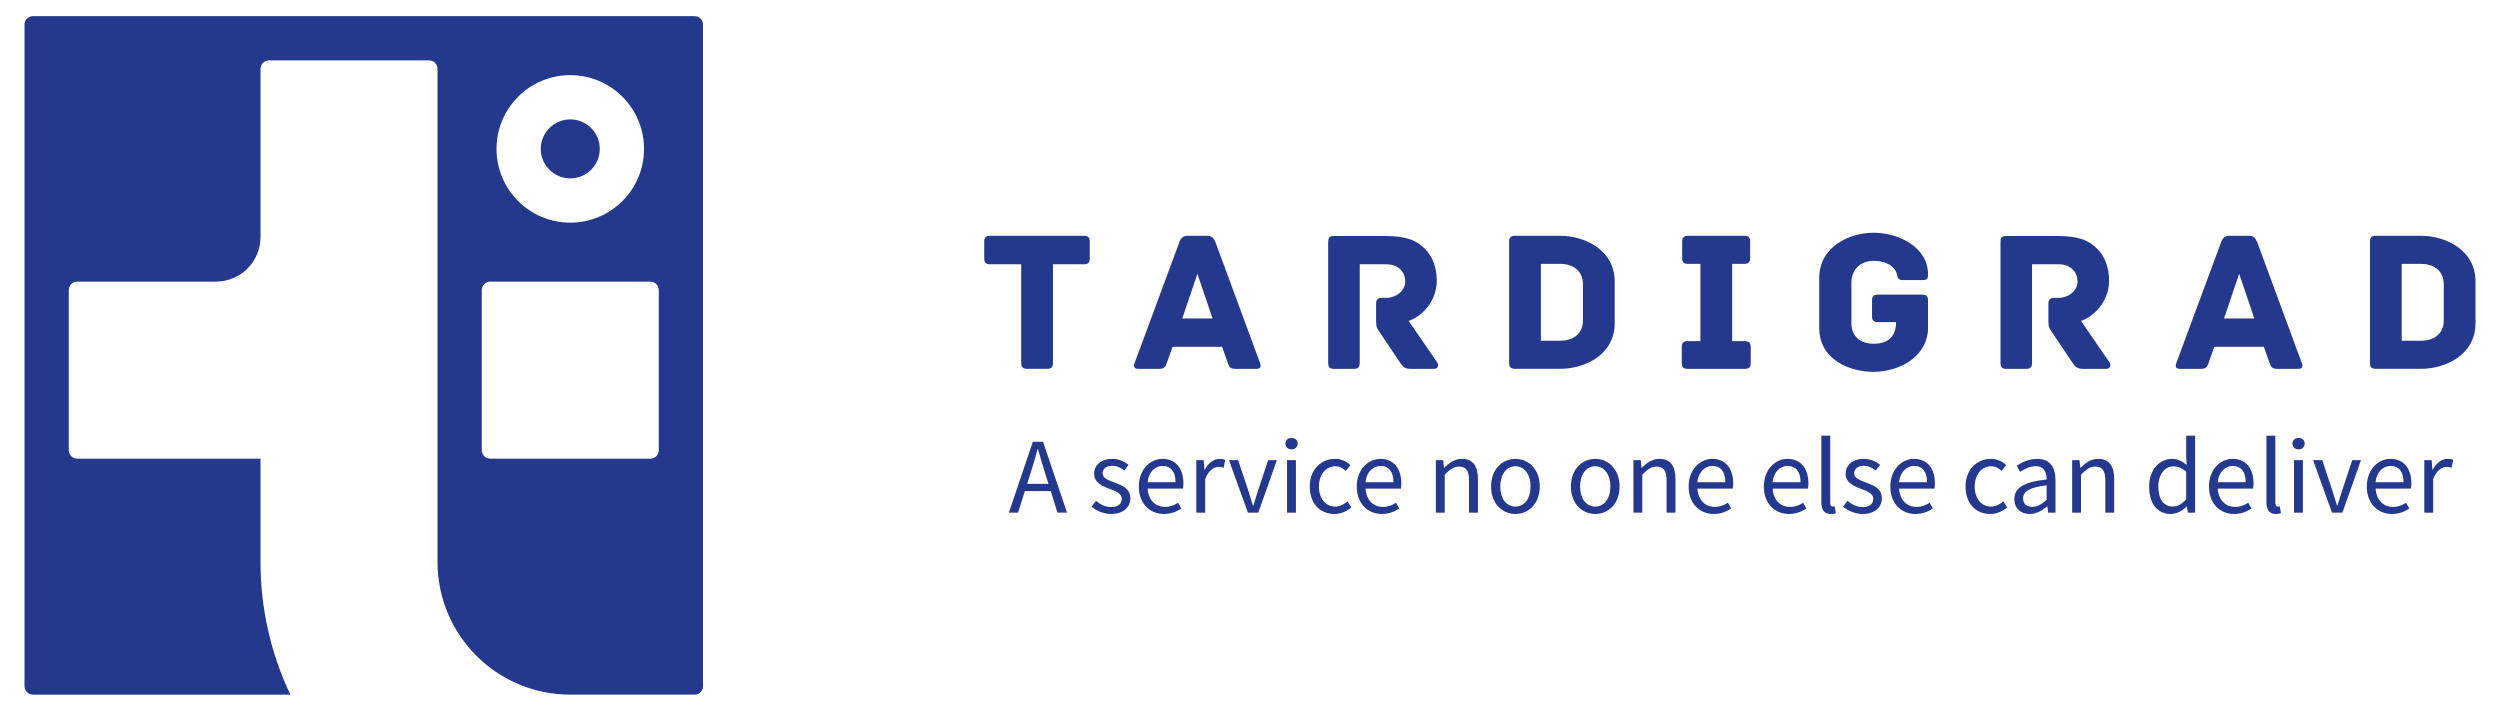 <?xml version="1.0" encoding="utf-8"?>
<!-- Generator: Adobe Illustrator 24.2.3, SVG Export Plug-In . SVG Version: 6.00 Build 0)  -->
<svg version="1.1" id="Layer_1" xmlns="http://www.w3.org/2000/svg" xmlns:xlink="http://www.w3.org/1999/xlink" x="0px" y="0px"
	 viewBox="0 0 510 145" enable-background="new 0 0 510 145" xml:space="preserve">
<g>
	<path fill="#24388D" d="M116.334,36.392c3.318,0,6.018-2.7,6.018-6.018s-2.7-6.018-6.018-6.018c-3.317,0-6.018,2.7-6.018,6.018
		S113.017,36.392,116.334,36.392"/>
	<path fill="#24388D" d="M141.697,3.294H6.719C5.77,3.294,5,4.062,5,5.011V139.99c0,0.948,0.77,1.716,1.719,1.716h52.509
		c-3.898-8.205-6.084-17.389-6.084-27.078V93.565H15.746c-0.949,0-1.717-0.77-1.717-1.72V59.173c0-0.949,0.768-1.719,1.717-1.719
		h28.289c5.032,0,9.109-4.077,9.109-9.11V14.038c0-0.949,0.771-1.717,1.719-1.717h32.673c0.948,0,1.716,0.768,1.716,1.717v100.589
		c0,14.956,12.126,27.078,27.084,27.078h25.362c0.949,0,1.719-0.768,1.719-1.716V5.011C143.416,4.062,142.646,3.294,141.697,3.294
		 M116.335,15.328c8.308,0,15.044,6.737,15.044,15.045c0,8.31-6.736,15.047-15.044,15.047c-8.31,0-15.045-6.737-15.045-15.047
		C101.29,22.065,108.025,15.328,116.335,15.328 M132.67,93.565H99.998c-0.949,0-1.717-0.77-1.717-1.72V59.173
		c0-0.949,0.768-1.719,1.717-1.719h32.672c0.949,0,1.719,0.77,1.719,1.719v32.672C134.389,92.795,133.619,93.565,132.67,93.565"/>
	<path fill="#24388D" d="M222.312,49.295v3.425c0,0.742-0.248,1.196-1.196,1.196h-6.31v20.13c0,0.948-0.456,1.196-1.196,1.196
		h-4.085c-0.742,0-1.196-0.248-1.196-1.196v-20.13h-6.353c-0.949,0-1.196-0.454-1.196-1.196v-3.425c0-0.742,0.248-1.195,1.196-1.195
		h19.141C222.064,48.1,222.312,48.552,222.312,49.295"/>
	<path fill="#24388D" d="M256.359,75.243h-4.331c-0.908,0-1.237-0.248-1.568-1.239l-1.154-3.26h-10.106l-1.156,3.26
		c-0.329,0.991-0.661,1.239-1.568,1.239h-4.33c-0.908,0-0.908-0.66-0.701-1.156l9.156-24.709c0.331-0.868,0.785-1.279,1.694-1.279
		h3.961c0.906,0,1.318,0.411,1.689,1.279l9.118,24.709C257.265,74.582,257.265,75.243,256.359,75.243 M247.366,64.971l-3.094-9.117
		l-3.093,9.117H247.366z"/>
	<path fill="#24388D" d="M292.565,75.243h-4.868c-0.989,0-1.484-0.371-2.062-1.24l-4.455-6.638c-0.37-0.496-0.454-0.95-0.454-2.106
		v-3.3c0-0.74,0.249-1.196,1.195-1.196h0.828c2.019,0,3.919-1.402,3.919-3.34c0-2.145-1.651-3.507-3.796-3.507h-5.486v20.131
		c0,0.948-0.454,1.197-1.197,1.197h-4.082c-0.743,0-1.156-0.249-1.156-1.197v-24.71c0-0.743,0.206-1.196,1.156-1.196H282.5
		c4.495,0,6.475,0.907,8.209,2.639c1.526,1.485,2.393,3.837,2.393,6.478c0,4.332-3.177,7.341-5.735,8.209l5.818,8.456
		C293.556,74.5,293.347,75.243,292.565,75.243"/>
	<path fill="#24388D" d="M329.395,57.38v8.58c0,6.476-6.188,9.28-11.097,9.28h-9.239c-0.95,0-1.195-0.454-1.195-1.196V49.295
		c0-0.742,0.246-1.195,1.195-1.195h9.239C323.208,48.1,329.395,50.945,329.395,57.38 M322.921,57.957
		c0-2.599-1.899-4.124-4.622-4.124h-3.958v15.675h3.958c2.723,0,4.622-1.485,4.622-4.125V57.957z"/>
	<path fill="#24388D" d="M357.15,70.787v3.257c0,0.745-0.248,1.199-1.197,1.199H344.28c-0.948,0-1.197-0.454-1.197-1.199v-3.257
		c0-0.742,0.249-1.196,1.197-1.196h2.599V53.832h-2.518c-0.948,0-1.195-0.454-1.195-1.197v-3.34c0-0.744,0.248-1.196,1.195-1.196
		h11.469c0.95,0,1.195,0.452,1.195,1.196v3.34c0,0.743-0.246,1.197-1.195,1.197h-2.474V69.59h2.597
		C356.902,69.59,357.15,70.044,357.15,70.787"/>
	<path fill="#24388D" d="M393.317,61.3v5.979c-0.372,5.941-6.392,8.581-11.097,8.581c-4.866,0-11.097-2.476-11.097-8.952V56.76
		c0-6.519,6.23-9.281,11.097-9.281c5.157,0,11.097,2.972,11.097,8.498c0,0.991-0.246,1.154-1.197,1.154h-4.001
		c-1.156,0-0.989-0.823-1.194-1.4c-0.456-1.28-1.94-2.517-4.705-2.517c-2.721,0-4.536,1.814-4.536,4.453v8.292
		c0,2.641,1.815,4.167,4.536,4.167c2.68,0,4.579-1.238,4.579-4.416h-3.712c-0.95,0-1.196-0.453-1.196-1.195V61.3
		c0-0.742,0.246-1.196,1.196-1.196h9.033C393.071,60.103,393.317,60.558,393.317,61.3"/>
	<path fill="#24388D" d="M429.716,75.243h-4.866c-0.993,0-1.486-0.371-2.064-1.24l-4.455-6.638c-0.372-0.496-0.454-0.95-0.454-2.106
		v-3.3c0-0.74,0.246-1.196,1.197-1.196h0.824c2.021,0,3.92-1.402,3.92-3.34c0-2.145-1.65-3.507-3.796-3.507h-5.486v20.131
		c0,0.948-0.454,1.197-1.196,1.197h-4.085c-0.741,0-1.154-0.249-1.154-1.197v-24.71c0-0.743,0.206-1.196,1.154-1.196h10.395
		c4.498,0,6.476,0.907,8.209,2.639c1.526,1.485,2.395,3.837,2.395,6.478c0,4.332-3.177,7.341-5.733,8.209l5.816,8.456
		C430.705,74.5,430.499,75.243,429.716,75.243"/>
	<path fill="#24388D" d="M468.879,75.243h-4.332c-0.908,0-1.239-0.248-1.569-1.239l-1.156-3.26h-10.104l-1.156,3.26
		c-0.328,0.991-0.659,1.239-1.567,1.239h-4.331c-0.908,0-0.908-0.66-0.702-1.156l9.158-24.709c0.33-0.868,0.783-1.279,1.691-1.279
		h3.962c0.907,0,1.319,0.411,1.691,1.279l9.115,24.709C469.785,74.582,469.785,75.243,468.879,75.243 M459.885,64.971l-3.093-9.117
		l-3.096,9.117H459.885z"/>
	<path fill="#24388D" d="M505,57.38v8.58c0,6.476-6.187,9.28-11.095,9.28h-9.239c-0.95,0-1.195-0.454-1.195-1.196V49.295
		c0-0.742,0.246-1.195,1.195-1.195h9.239C498.813,48.1,505,50.945,505,57.38 M498.525,57.957c0-2.599-1.897-4.124-4.62-4.124h-3.958
		v15.675h3.958c2.723,0,4.62-1.485,4.62-4.125V57.957z"/>
	<path fill="#24388D" d="M210.702,90.122h2.078l4.895,14.466h-1.95l-2.524-8.079c-0.521-1.617-0.984-3.206-1.449-4.877h-0.088
		c-0.447,1.678-0.912,3.26-1.432,4.877l-2.551,8.079h-1.873L210.702,90.122z M208.381,98.713h6.663v1.47h-6.663V98.713z"/>
	<path fill="#24388D" d="M222.682,103.367l0.896-1.196c0.93,0.75,1.874,1.271,3.163,1.271c1.407,0,2.105-0.75,2.105-1.666
		c0-1.104-1.265-1.59-2.45-2.032c-1.501-0.549-3.196-1.289-3.196-3.095c0-1.716,1.373-3.042,3.696-3.042
		c1.335,0,2.502,0.546,3.333,1.206l-0.867,1.161c-0.739-0.546-1.497-0.953-2.445-0.953c-1.35,0-1.973,0.72-1.973,1.536
		c0,1.018,1.166,1.406,2.379,1.858c1.546,0.583,3.269,1.212,3.269,3.251c0,1.738-1.38,3.186-3.91,3.186
		C225.158,104.854,223.689,104.209,222.682,103.367"/>
	<path fill="#24388D" d="M232.32,99.246c0-3.488,2.35-5.638,4.816-5.638c2.734,0,4.278,1.964,4.278,5.028
		c0,0.382-0.033,0.765-0.084,1.032h-7.217c0.129,2.269,1.519,3.741,3.56,3.741c1.028,0,1.871-0.33,2.667-0.858l0.649,1.192
		c-0.941,0.616-2.081,1.109-3.539,1.109C234.594,104.852,232.32,102.766,232.32,99.246 M239.81,98.368
		c0-2.147-0.965-3.315-2.641-3.315c-1.507,0-2.852,1.208-3.073,3.315H239.81z"/>
	<path fill="#24388D" d="M244.049,93.873h1.498l0.153,1.951h0.061c0.746-1.361,1.842-2.217,3.045-2.217
		c0.477,0,0.809,0.061,1.145,0.223l-0.34,1.59c-0.367-0.119-0.61-0.178-1.038-0.178c-0.904,0-1.987,0.653-2.711,2.466v6.88h-1.812
		V93.873z"/>
	<path fill="#24388D" d="M250.714,93.873h1.87l2.025,6.087c0.321,1.048,0.669,2.138,0.989,3.159h0.088
		c0.321-1.021,0.67-2.111,0.989-3.159l2.027-6.087h1.777l-3.789,10.716h-2.109L250.714,93.873z"/>
	<path fill="#24388D" d="M262.225,90.497c0-0.711,0.546-1.17,1.251-1.17c0.707,0,1.253,0.46,1.253,1.17
		c0,0.686-0.546,1.174-1.253,1.174C262.771,91.671,262.225,91.183,262.225,90.497 M262.555,93.872h1.813v10.716h-1.813V93.872z"/>
	<path fill="#24388D" d="M267.192,99.246c0-3.576,2.416-5.636,5.155-5.636c1.407,0,2.38,0.58,3.134,1.255l-0.928,1.201
		c-0.623-0.564-1.284-0.946-2.125-0.946c-1.94,0-3.364,1.671-3.364,4.127c0,2.456,1.345,4.096,3.315,4.096
		c0.98,0,1.849-0.474,2.517-1.066l0.786,1.215c-0.964,0.858-2.179,1.362-3.464,1.362
		C269.366,104.854,267.192,102.793,267.192,99.246"/>
	<path fill="#24388D" d="M276.777,99.246c0-3.488,2.35-5.638,4.816-5.638c2.734,0,4.278,1.964,4.278,5.028
		c0,0.382-0.032,0.765-0.084,1.032h-7.216c0.127,2.269,1.517,3.741,3.56,3.741c1.029,0,1.872-0.33,2.667-0.858l0.648,1.192
		c-0.941,0.616-2.08,1.109-3.538,1.109C279.052,104.852,276.777,102.766,276.777,99.246 M284.268,98.368
		c0-2.147-0.966-3.315-2.64-3.315c-1.508,0-2.854,1.208-3.075,3.315H284.268z"/>
	<path fill="#24388D" d="M292.918,93.873h1.497l0.153,1.545h0.061c1.02-1.005,2.124-1.811,3.594-1.811
		c2.258,0,3.274,1.457,3.274,4.191v6.791h-1.815v-6.555c0-1.996-0.603-2.851-2.023-2.851c-1.095,0-1.854,0.56-2.93,1.644v7.762
		h-1.811V93.873z"/>
	<path fill="#24388D" d="M304.179,99.246c0-3.576,2.337-5.636,4.965-5.636c2.626,0,4.967,2.061,4.967,5.636
		c0,3.547-2.341,5.608-4.967,5.608C306.516,104.854,304.179,102.793,304.179,99.246 M312.235,99.246
		c0-2.456-1.248-4.127-3.091-4.127s-3.093,1.671-3.093,4.127c0,2.456,1.249,4.096,3.093,4.096S312.235,101.702,312.235,99.246"/>
	<path fill="#24388D" d="M320.463,99.246c0-3.576,2.337-5.636,4.965-5.636c2.626,0,4.967,2.061,4.967,5.636
		c0,3.547-2.341,5.608-4.967,5.608C322.8,104.854,320.463,102.793,320.463,99.246 M328.519,99.246c0-2.456-1.248-4.127-3.091-4.127
		s-3.093,1.671-3.093,4.127c0,2.456,1.249,4.096,3.093,4.096S328.519,101.702,328.519,99.246"/>
	<path fill="#24388D" d="M333.22,93.873h1.497l0.153,1.545h0.061c1.02-1.005,2.124-1.811,3.594-1.811
		c2.258,0,3.274,1.457,3.274,4.191v6.791h-1.815v-6.555c0-1.996-0.603-2.851-2.023-2.851c-1.095,0-1.854,0.56-2.929,1.644v7.762
		h-1.811V93.873z"/>
	<path fill="#24388D" d="M344.481,99.246c0-3.488,2.348-5.638,4.816-5.638c2.732,0,4.276,1.964,4.276,5.028
		c0,0.382-0.032,0.765-0.084,1.032h-7.216c0.129,2.269,1.519,3.741,3.561,3.741c1.027,0,1.872-0.33,2.666-0.858l0.65,1.192
		c-0.941,0.616-2.08,1.109-3.538,1.109C346.753,104.852,344.481,102.766,344.481,99.246 M351.971,98.368
		c0-2.147-0.966-3.315-2.642-3.315c-1.508,0-2.852,1.208-3.073,3.315H351.971z"/>
	<path fill="#24388D" d="M359.825,99.246c0-3.488,2.348-5.638,4.816-5.638c2.732,0,4.276,1.964,4.276,5.028
		c0,0.382-0.032,0.765-0.084,1.032h-7.216c0.129,2.269,1.519,3.741,3.561,3.741c1.027,0,1.872-0.33,2.666-0.858l0.65,1.192
		c-0.941,0.616-2.08,1.109-3.538,1.109C362.097,104.852,359.825,102.766,359.825,99.246 M367.315,98.368
		c0-2.147-0.966-3.315-2.642-3.315c-1.508,0-2.852,1.208-3.073,3.315H367.315z"/>
	<path fill="#24388D" d="M371.553,102.438V88.883h1.811v13.686c0,0.556,0.242,0.774,0.506,0.774c0.104,0,0.192,0,0.398-0.041
		l0.244,1.384c-0.257,0.092-0.567,0.167-1.043,0.167C372.112,104.852,371.553,103.987,371.553,102.438"/>
	<path fill="#24388D" d="M375.989,103.367l0.896-1.196c0.93,0.75,1.874,1.271,3.163,1.271c1.406,0,2.106-0.75,2.106-1.666
		c0-1.104-1.265-1.59-2.45-2.032c-1.502-0.549-3.197-1.289-3.197-3.095c0-1.716,1.373-3.042,3.696-3.042
		c1.334,0,2.502,0.546,3.333,1.206l-0.869,1.161c-0.738-0.546-1.495-0.953-2.445-0.953c-1.348,0-1.971,0.72-1.971,1.536
		c0,1.018,1.165,1.406,2.378,1.858c1.546,0.583,3.267,1.212,3.267,3.251c0,1.738-1.38,3.186-3.91,3.186
		C378.464,104.854,376.996,104.209,375.989,103.367"/>
	<path fill="#24388D" d="M385.627,99.246c0-3.488,2.35-5.638,4.816-5.638c2.734,0,4.278,1.964,4.278,5.028
		c0,0.382-0.034,0.765-0.084,1.032h-7.216c0.127,2.269,1.517,3.741,3.56,3.741c1.029,0,1.872-0.33,2.667-0.858l0.648,1.192
		c-0.941,0.616-2.08,1.109-3.538,1.109C387.901,104.852,385.627,102.766,385.627,99.246 M393.117,98.368
		c0-2.147-0.966-3.315-2.64-3.315c-1.508,0-2.854,1.208-3.075,3.315H393.117z"/>
	<path fill="#24388D" d="M400.97,99.246c0-3.576,2.416-5.636,5.155-5.636c1.407,0,2.38,0.58,3.134,1.255l-0.928,1.201
		c-0.623-0.564-1.283-0.946-2.125-0.946c-1.94,0-3.364,1.671-3.364,4.127c0,2.456,1.344,4.096,3.315,4.096
		c0.98,0,1.849-0.474,2.517-1.066l0.786,1.215c-0.964,0.858-2.179,1.362-3.465,1.362C403.144,104.854,400.97,102.793,400.97,99.246"
		/>
	<path fill="#24388D" d="M410.929,101.806c0-2.332,2.014-3.5,6.582-3.998c-0.004-1.379-0.461-2.705-2.213-2.705
		c-1.239,0-2.355,0.587-3.195,1.149l-0.709-1.244c0.986-0.648,2.49-1.4,4.209-1.4c2.614,0,3.721,1.739,3.721,4.407v6.575h-1.499
		l-0.153-1.282h-0.061c-1.02,0.847-2.213,1.544-3.544,1.544C412.277,104.852,410.929,103.741,410.929,101.806 M417.512,101.974
		v-2.976c-3.592,0.431-4.805,1.312-4.805,2.682c0,1.217,0.826,1.711,1.878,1.711C415.62,103.391,416.474,102.89,417.512,101.974"/>
	<path fill="#24388D" d="M422.721,93.873h1.497l0.153,1.545h0.061c1.02-1.005,2.124-1.811,3.594-1.811
		c2.258,0,3.274,1.457,3.274,4.191v6.791h-1.815v-6.555c0-1.996-0.603-2.851-2.023-2.851c-1.095,0-1.854,0.56-2.93,1.644v7.762
		h-1.811V93.873z"/>
	<path fill="#24388D" d="M438.424,99.244c0-3.475,2.194-5.635,4.637-5.635c1.246,0,2.063,0.469,3.003,1.24l-0.077-1.838v-4.129
		h1.815v15.705h-1.499l-0.154-1.264h-0.059c-0.833,0.831-1.975,1.529-3.251,1.529C440.16,104.854,438.424,102.816,438.424,99.244
		 M445.987,101.867v-5.618c-0.916-0.813-1.739-1.113-2.614-1.113c-1.712,0-3.075,1.652-3.075,4.093c0,2.57,1.063,4.1,2.94,4.1
		C444.229,103.328,445.087,102.843,445.987,101.867"/>
	<path fill="#24388D" d="M450.629,99.246c0-3.488,2.348-5.638,4.816-5.638c2.732,0,4.276,1.964,4.276,5.028
		c0,0.382-0.032,0.765-0.084,1.032h-7.216c0.129,2.269,1.519,3.741,3.561,3.741c1.027,0,1.872-0.33,2.666-0.858l0.65,1.192
		c-0.941,0.616-2.08,1.109-3.538,1.109C452.901,104.852,450.629,102.766,450.629,99.246 M458.119,98.368
		c0-2.147-0.966-3.315-2.642-3.315c-1.508,0-2.852,1.208-3.073,3.315H458.119z"/>
	<path fill="#24388D" d="M462.357,102.438V88.883h1.811v13.686c0,0.556,0.242,0.774,0.506,0.774c0.104,0,0.192,0,0.398-0.041
		l0.244,1.384c-0.257,0.092-0.567,0.167-1.043,0.167C462.915,104.852,462.357,103.987,462.357,102.438"/>
	<path fill="#24388D" d="M467.649,90.497c0-0.711,0.548-1.17,1.251-1.17c0.707,0,1.255,0.46,1.255,1.17
		c0,0.686-0.547,1.174-1.255,1.174C468.196,91.671,467.649,91.183,467.649,90.497 M467.981,93.872h1.813v10.716h-1.813V93.872z"/>
	<path fill="#24388D" d="M471.871,93.873h1.869l2.025,6.087c0.321,1.048,0.669,2.138,0.989,3.159h0.088
		c0.321-1.021,0.67-2.111,0.989-3.159l2.027-6.087h1.777l-3.789,10.716h-2.109L471.871,93.873z"/>
	<path fill="#24388D" d="M482.828,99.246c0-3.488,2.35-5.638,4.816-5.638c2.734,0,4.277,1.964,4.277,5.028
		c0,0.382-0.032,0.765-0.084,1.032h-7.216c0.128,2.269,1.517,3.741,3.56,3.741c1.028,0,1.872-0.33,2.667-0.858l0.648,1.192
		c-0.941,0.616-2.081,1.109-3.538,1.109C485.102,104.852,482.828,102.766,482.828,99.246 M490.318,98.368
		c0-2.147-0.966-3.315-2.64-3.315c-1.508,0-2.854,1.208-3.075,3.315H490.318z"/>
	<path fill="#24388D" d="M494.557,93.873h1.499l0.153,1.951h0.059c0.747-1.361,1.842-2.217,3.046-2.217
		c0.476,0,0.81,0.061,1.145,0.223l-0.339,1.59c-0.368-0.119-0.61-0.178-1.039-0.178c-0.905,0-1.987,0.653-2.711,2.466v6.88h-1.813
		V93.873z"/>
</g>
</svg>
